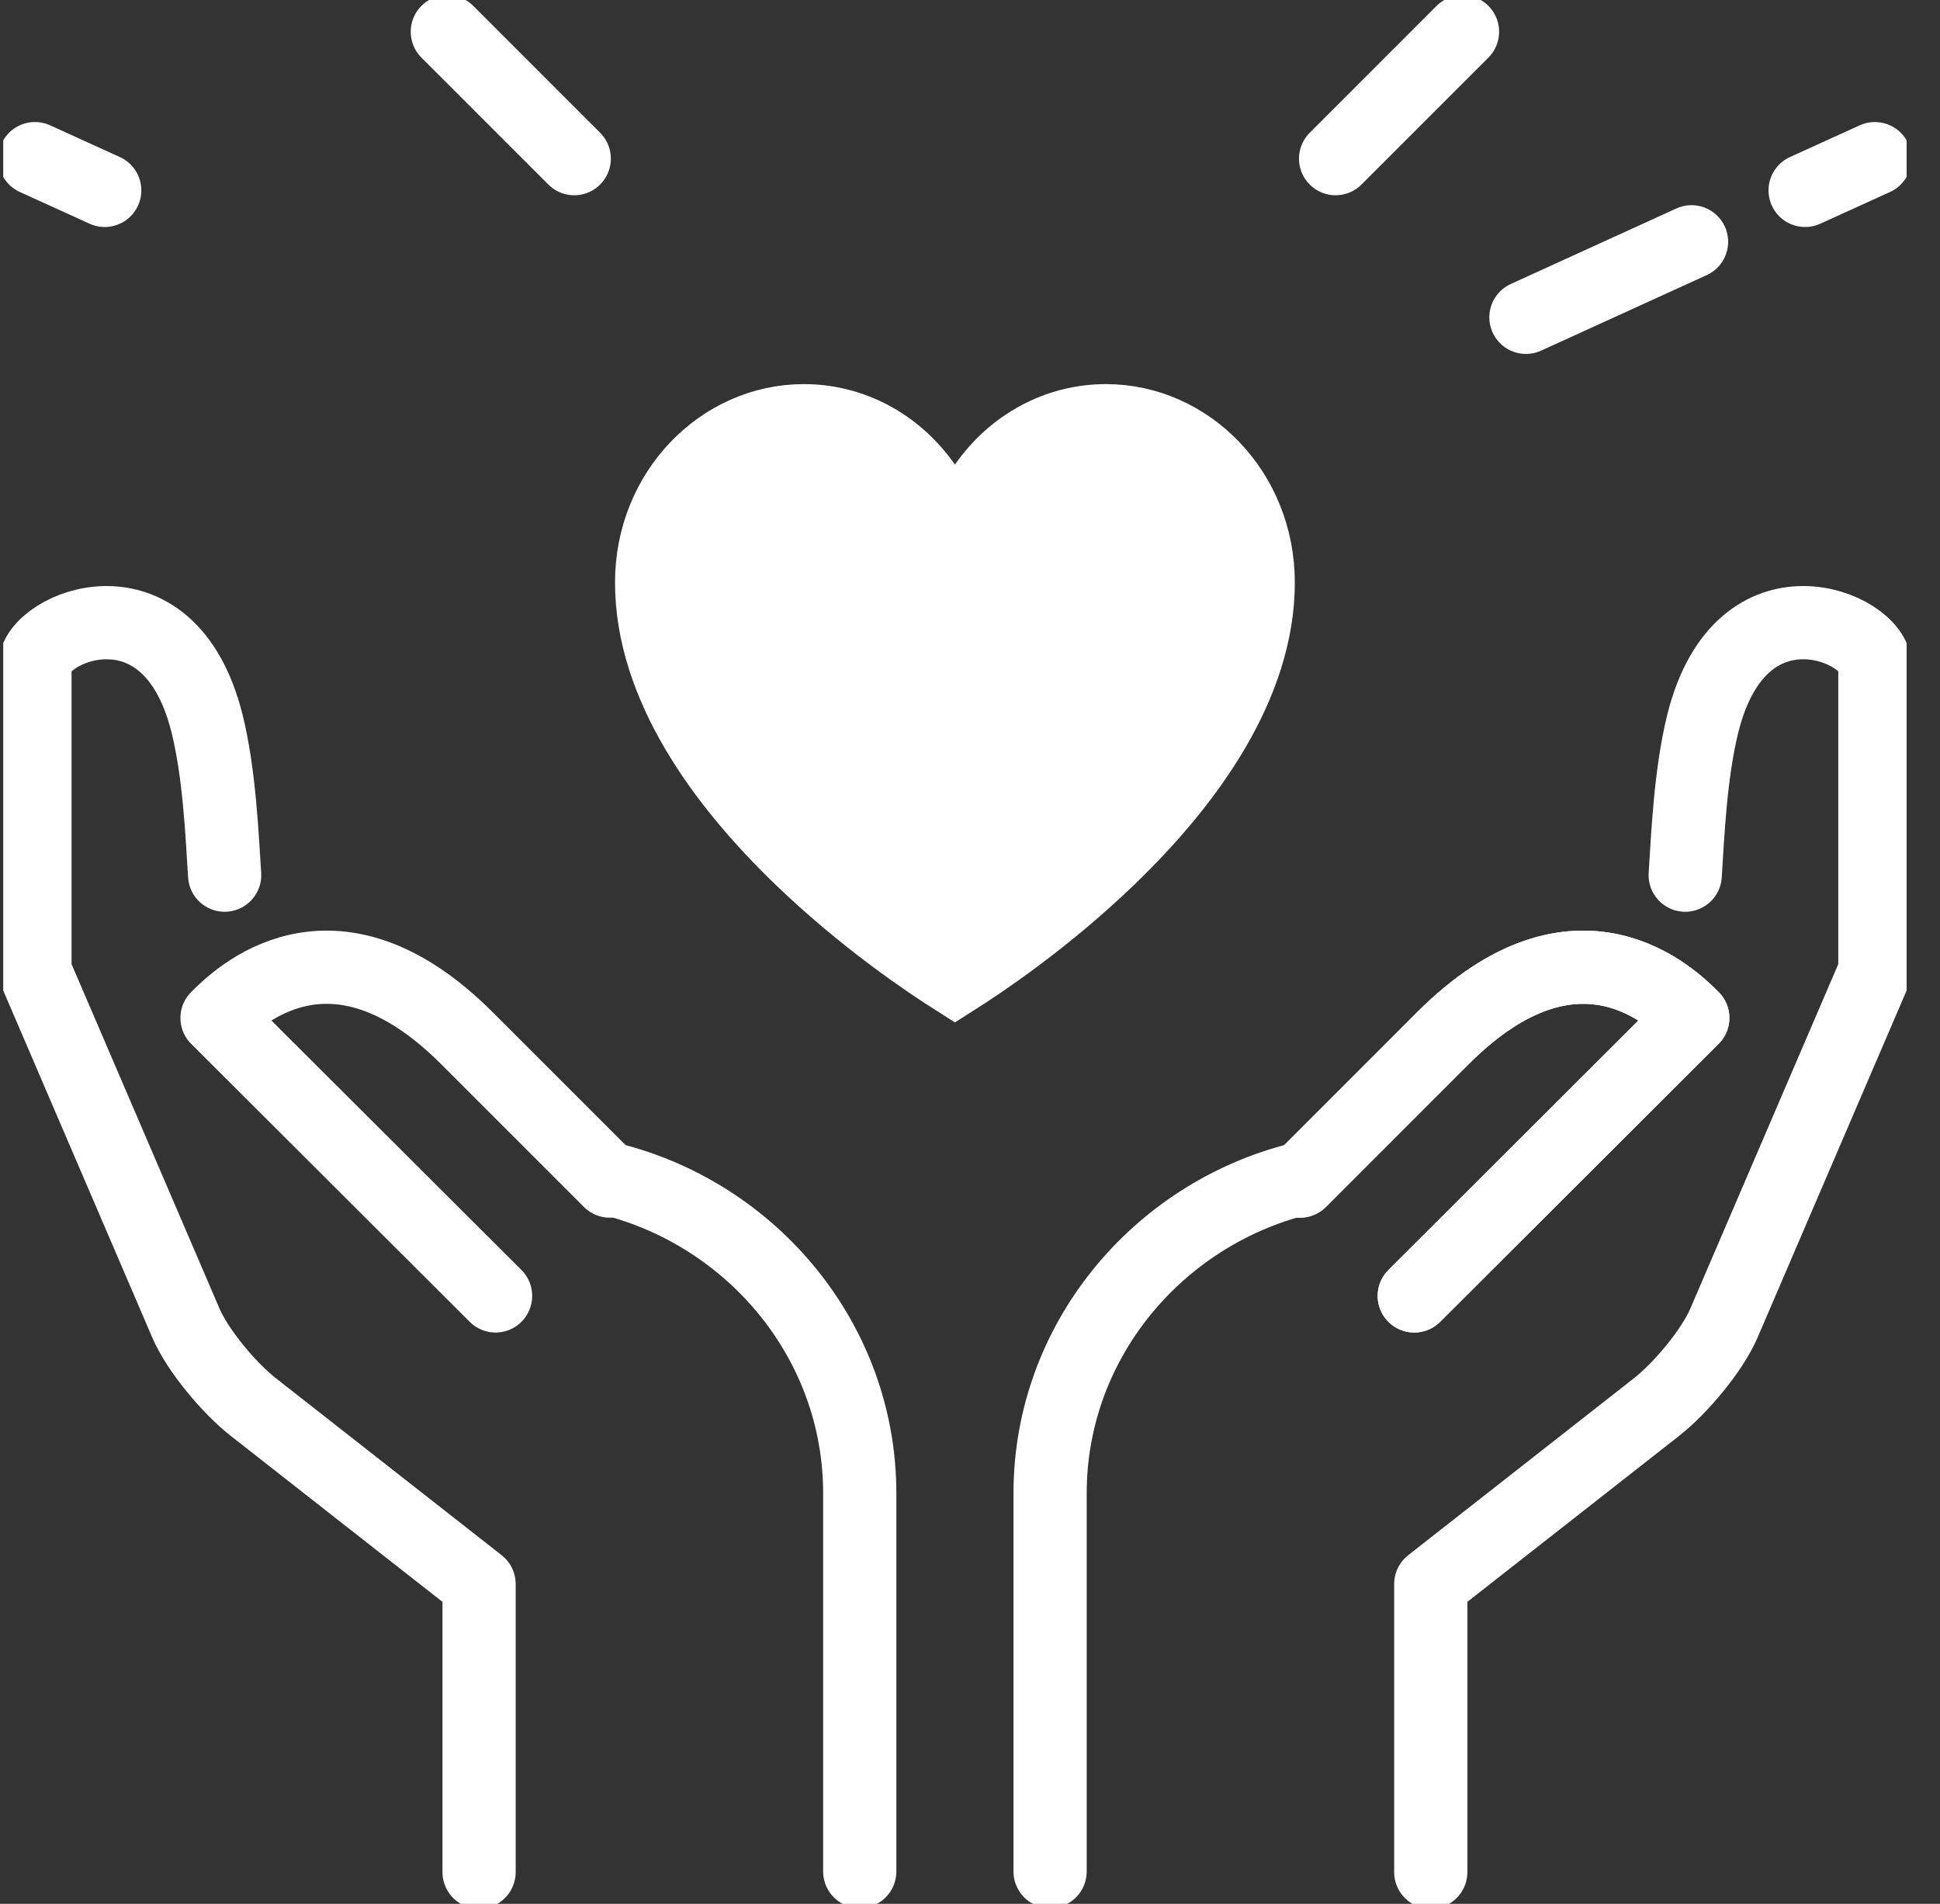 <svg width="53" height="52" viewBox="0 0 53 52" fill="none" xmlns="http://www.w3.org/2000/svg">
    <rect x="0" y="0" width="53" height="52" fill="#333333" stroke="none"/>
    <g clip-path="url(#clip0_7416_137)">
        <path d="M13.088 51.133V43.264L6.917 38.428C6.276 37.925 5.409 36.903 5.08 36.14L0.955 26.538V18.183C0.955 17.143 4.595 15.566 5.652 19.743C5.999 21.13 6.068 22.846 6.137 23.903" stroke="#ffffff" stroke-width="2" stroke-linecap="round" stroke-linejoin="round"></path>
        <path d="M16.693 32.206C20.559 33.176 23.488 36.643 23.488 40.786V51.116" stroke="#ffffff" stroke-width="2" stroke-linecap="round" stroke-linejoin="round"></path>
        <path d="M13.539 35.395L5.929 27.803C6.449 27.283 9.067 24.666 12.758 28.358L16.659 32.258" stroke="#ffffff" stroke-width="2" stroke-linecap="round" stroke-linejoin="round"></path>
        <path d="M39.088 51.133V43.264L45.259 38.428C45.9 37.925 46.767 36.903 47.096 36.14L51.221 26.538V18.183C51.221 17.143 47.581 15.566 46.524 19.743C46.177 21.13 46.108 22.846 46.039 23.903" stroke="#ffffff" stroke-width="2" stroke-linecap="round" stroke-linejoin="round"></path>
        <path d="M35.483 32.206C31.617 33.176 28.688 36.643 28.688 40.786V51.116" stroke="#ffffff" stroke-width="2" stroke-linecap="round" stroke-linejoin="round"></path>
        <path d="M38.637 35.395L46.246 27.803C45.726 27.283 43.109 24.666 39.417 28.358L35.517 32.258" stroke="#ffffff" stroke-width="2" stroke-linecap="round" stroke-linejoin="round"></path>
        <path d="M38.637 35.395L46.246 27.803C45.726 27.283 43.109 24.666 39.417 28.358L35.517 32.258" stroke="#ffffff" stroke-width="2" stroke-linecap="round" stroke-linejoin="round"></path>
        <path d="M0.955 4.333L2.861 5.2" stroke="#ffffff" stroke-width="2" stroke-linecap="round" stroke-linejoin="round"></path>
        <path d="M12.221 0.867L15.688 4.333" stroke="#ffffff" stroke-width="2" stroke-linecap="round" stroke-linejoin="round"></path>
        <path d="M46.212 6.604L41.688 8.667" stroke="#ffffff" stroke-width="2" stroke-linecap="round" stroke-linejoin="round"></path>
        <path d="M51.221 4.333L49.315 5.2" stroke="#ffffff" stroke-width="2" stroke-linecap="round" stroke-linejoin="round"></path>
        <path d="M39.955 0.867L36.488 4.333" stroke="#ffffff" stroke-width="2" stroke-linecap="round" stroke-linejoin="round"></path>
        <path d="M25.268 13.262L26.088 14.438L26.908 13.262C27.69 12.141 28.907 11.491 30.215 11.491C32.465 11.491 34.374 13.424 34.374 15.908C34.374 18.691 32.472 21.346 30.301 23.437C28.551 25.125 26.768 26.31 26.088 26.741C25.408 26.31 23.625 25.125 21.875 23.437C19.704 21.346 17.802 18.691 17.802 15.908C17.802 13.424 19.711 11.491 21.961 11.491C23.269 11.491 24.486 12.141 25.268 13.262Z" fill="#ffffff" stroke="#ffffff" stroke-width="2"></path>
    </g>
    <defs>
        <clipPath id="clip0_7416_137">
            <rect width="52" height="52" fill="white" transform="translate(0.088)"></rect>
        </clipPath>
    </defs>
</svg>